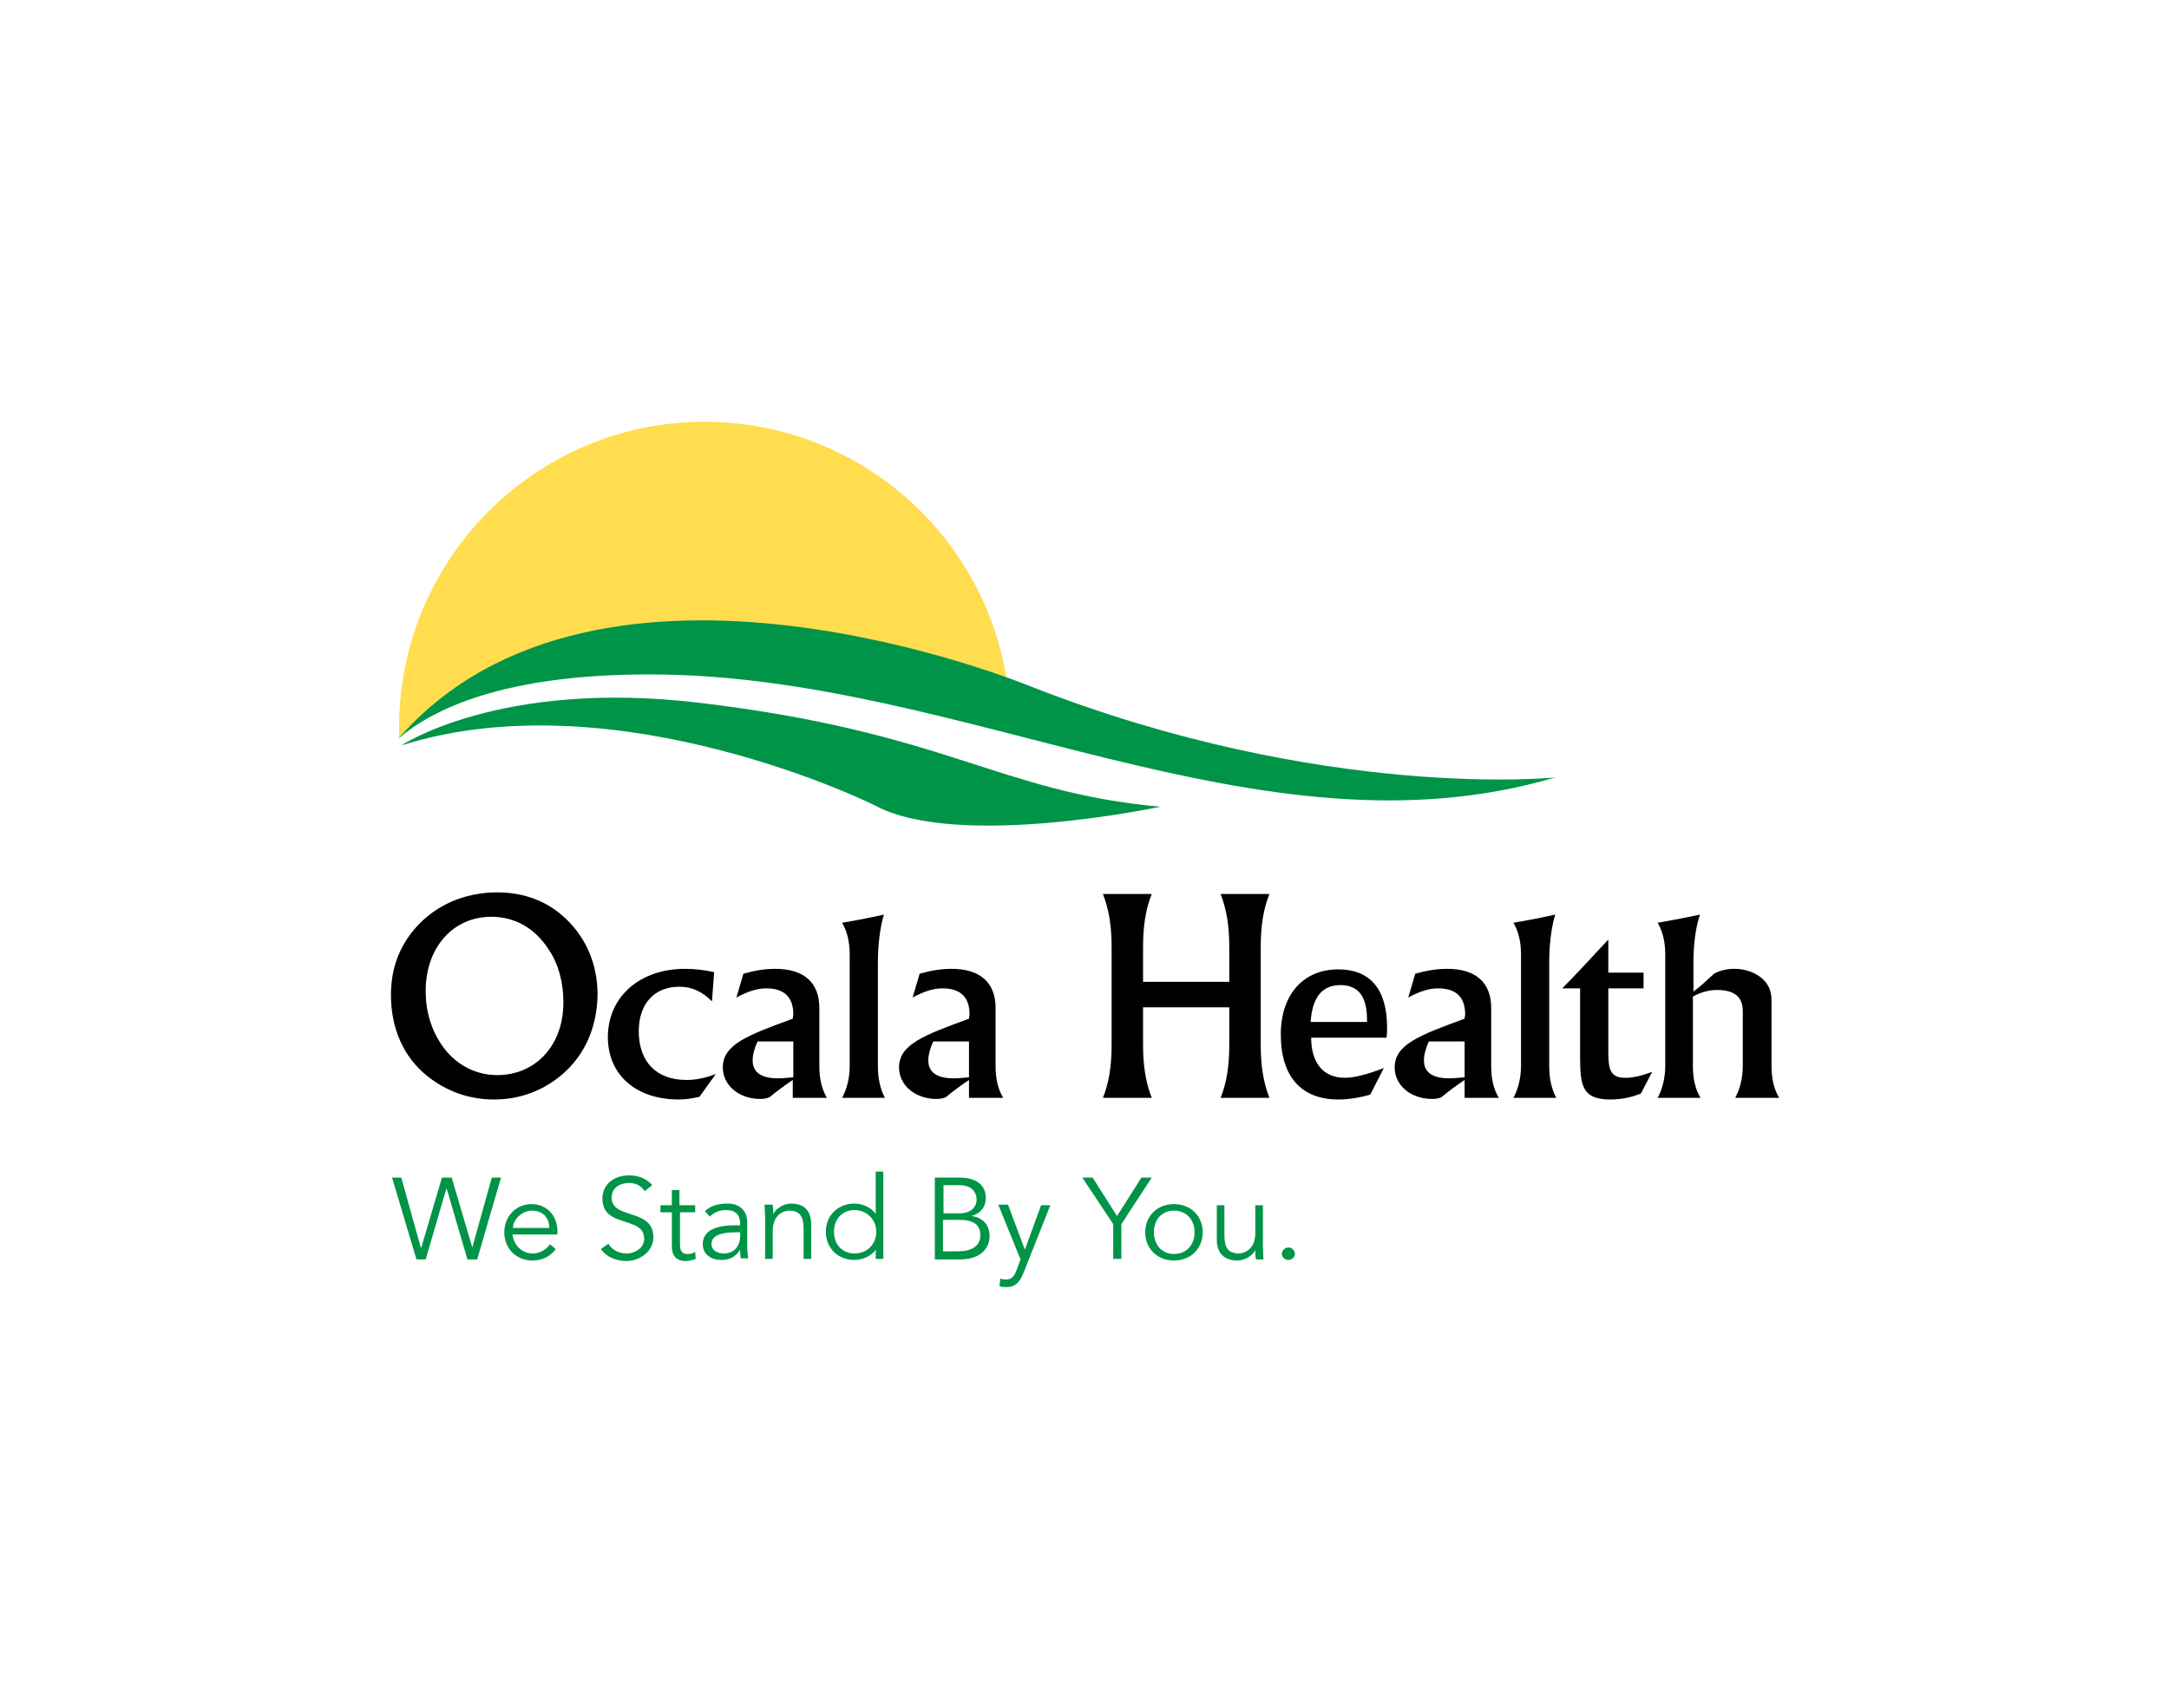 <?xml version="1.0" encoding="UTF-8"?> <!-- Generator: Adobe Illustrator 25.2.0, SVG Export Plug-In . SVG Version: 6.00 Build 0) --> <svg xmlns="http://www.w3.org/2000/svg" xmlns:xlink="http://www.w3.org/1999/xlink" version="1.1" id="Layer_1" x="0px" y="0px" viewBox="0 0 400 315" style="enable-background:new 0 0 400 315;" xml:space="preserve"> <style type="text/css"> .st0{fill:#FFDD4F;} .st1{fill:#009448;} </style> <g> <path d="M104,197.9c-3.6,3.2-8,4.9-12.9,4.9c-4.6,0-8.8-1.5-12.4-4.4c-4.3-3.5-6.6-8.7-6.6-14.9c0-4.8,1.5-8.8,4.4-12.2 c3.7-4.3,9.1-6.7,15.2-6.7c5.1,0,9.4,1.7,12.8,5c3.7,3.6,5.7,8.4,5.7,13.9C110.1,189.3,108,194.3,104,197.9 M103.9,184.9 c0-3.7-0.9-7-2.6-9.6c-2.6-4.1-6.3-6.2-10.7-6.2c-7,0-12.1,5.6-12.1,13.7c0,3.7,1,7.1,3,10c2.4,3.5,6.1,5.5,10.2,5.5 C98.7,198.3,103.9,192.9,103.9,184.9"></path> </g> <g> <path d="M125.2,202.8c-8.1,0-13.1-4.7-13.1-11.5c0-7.3,5.7-12.6,14.3-12.6c1.6,0,3.4,0.2,5.3,0.6l-0.4,5.4c-1.8-1.8-3.7-2.7-6-2.7 c-4.6,0-7.5,3.1-7.5,8.2c0,5.7,3.3,9,8.8,9c1.8,0,3.6-0.4,5.4-1.1l-3,4.2C127.7,202.6,126.5,202.8,125.2,202.8"></path> </g> <g> <path d="M137.1,179.6c2.1-0.6,4-0.9,5.9-0.9c5.2,0,8.1,2.5,8.1,7.2v10.7c0,2.3,0.4,4.2,1.4,5.9h-6.3v-3.3c-1.5,1-3,2.1-4.3,3.2 c-0.5,0.2-1.1,0.3-1.7,0.3c-3.9,0-6.9-2.5-6.9-5.8c0-4.2,4.4-5.9,12.9-9c0-0.3,0.1-0.6,0.1-0.8c0-3.2-1.7-4.8-5-4.8 c-1.7,0-3.5,0.6-5.5,1.7L137.1,179.6z M146.3,192.1h-6.6c-0.6,1.3-0.9,2.5-0.9,3.5c0,2.2,1.6,3.3,4.7,3.3c0.8,0,1.7-0.1,2.8-0.2 V192.1z"></path> </g> <g> <path d="M161.9,177.6v19c0,2.3,0.4,4.2,1.3,5.9h-7.9c0.9-1.7,1.4-3.7,1.4-5.9v-20.5c0-2.2-0.4-4.2-1.4-5.9c2.4-0.4,5-0.9,7.7-1.5 C162.3,171.1,161.9,174.1,161.9,177.6"></path> </g> <g> <path d="M169.6,179.6c2.1-0.6,4-0.9,5.9-0.9c5.2,0,8.1,2.5,8.1,7.2v10.7c0,2.3,0.4,4.2,1.4,5.9h-6.3v-3.3c-1.5,1-3,2.1-4.3,3.2 c-0.5,0.2-1.1,0.3-1.7,0.3c-3.9,0-6.9-2.5-6.9-5.8c0-4.2,4.4-5.9,12.9-9c0-0.3,0.1-0.6,0.1-0.8c0-3.2-1.7-4.8-5-4.8 c-1.7,0-3.5,0.6-5.5,1.7L169.6,179.6z M178.7,192.1h-6.6c-0.6,1.3-0.9,2.5-0.9,3.5c0,2.2,1.6,3.3,4.7,3.3c0.8,0,1.7-0.1,2.8-0.2 V192.1z"></path> </g> <g> <path d="M226.7,174.7c0-3.6-0.4-6.7-1.6-9.8h9c-1.2,3-1.6,6.2-1.6,9.8v18c0,3.6,0.4,6.7,1.6,9.8h-9c1.2-3,1.6-6.2,1.6-9.8v-6.9 h-15.9v6.9c0,3.6,0.4,6.7,1.6,9.8h-9c1.2-3,1.6-6.2,1.6-9.8v-18c0-3.6-0.4-6.7-1.6-9.8h9c-1.2,3-1.6,6.2-1.6,9.8v6.4h15.9V174.7z"></path> </g> <g> <path d="M248,198.8c1.9,0,4.3-0.7,7.2-1.8l-2.5,4.9c-2.1,0.6-4.1,0.9-5.9,0.9c-6.8,0-10.6-4.2-10.6-12c0-7.4,4.2-12,10.6-12 c5.8,0,9,3.6,9,10.7c0,0.6,0,1.2-0.1,1.9h-13.9C241.8,196.1,244.1,198.8,248,198.8 M252.1,188.5v-0.4c0-4.3-1.6-6.4-4.9-6.4 c-3.4,0-5.2,2.3-5.5,6.8H252.1z"></path> </g> <g> <path d="M261,179.6c2.1-0.6,4-0.9,5.9-0.9c5.2,0,8.1,2.5,8.1,7.2v10.7c0,2.3,0.4,4.2,1.4,5.9h-6.3v-3.3c-1.5,1-3,2.1-4.3,3.2 c-0.5,0.2-1.1,0.3-1.7,0.3c-3.9,0-6.9-2.5-6.9-5.8c0-4.2,4.4-5.9,12.9-9c0-0.3,0.1-0.6,0.1-0.8c0-3.2-1.7-4.8-5-4.8 c-1.7,0-3.5,0.6-5.5,1.7L261,179.6z M270.1,192.1h-6.6c-0.6,1.3-0.9,2.5-0.9,3.5c0,2.2,1.6,3.3,4.7,3.3c0.8,0,1.7-0.1,2.8-0.2 V192.1z"></path> </g> <g> <path d="M285.7,177.6v19c0,2.3,0.4,4.2,1.3,5.9h-7.9c0.9-1.7,1.4-3.7,1.4-5.9v-20.5c0-2.2-0.4-4.2-1.4-5.9c2.4-0.4,5-0.9,7.7-1.5 C286.1,171.1,285.7,174.1,285.7,177.6"></path> </g> <g> <path d="M296.6,194.1c0,3.4,0.5,4.7,3.2,4.7c1.4,0,3-0.4,4.9-1.1l-2.1,4c-1.7,0.7-3.6,1.1-5.7,1.1c-5.1,0-5.5-2.6-5.5-7.8v-12.7 h-3.3c2.7-2.7,5.4-5.7,8.5-9v6.1h6.5v2.9h-6.5V194.1z"></path> </g> <g> <path d="M312.2,196.6c0,2.3,0.4,4.2,1.4,5.9h-7.9c0.9-1.7,1.4-3.7,1.4-5.9v-20.5c0-2.2-0.4-4.2-1.4-5.9c2.4-0.4,5-0.9,7.8-1.5 c-0.8,2.4-1.2,5.4-1.2,8.9v5.3c1.1-0.8,2.4-2,3.8-3.3c1.1-0.6,2.3-0.9,3.8-0.9c2.1,0,4.1,0.8,5.3,2c1.4,1.4,1.5,2.8,1.5,4.3v1.3 v10.3c0,2.3,0.4,4.2,1.4,5.9H320c0.9-1.7,1.4-3.7,1.4-5.9v-10.1c0-2.6-1.5-3.9-4.8-3.9c-1.4,0-2.9,0.4-4.4,1.2V196.6z"></path> </g> <g> <path class="st0" d="M73.6,136.1c0,0,0-1.4,0-2.1c0.1-31.1,25.4-56.3,56.5-56.2c30.4,0.1,55.1,24.2,56.2,54.3 c0,0-30.5-12.7-56.3-12.8C104.3,119.2,82.4,127.8,73.6,136.1"></path> </g> <g> <path class="st1" d="M73.4,136.3c6.2-5.4,19.4-12,46.8-11.9c57.5,0.1,112,35.1,166.6,19c0,0-42.5,4.4-96.5-16.7 C190.3,126.7,110.7,93.5,73.4,136.3"></path> </g> <g> <path class="st1" d="M74,137.5c0,0,18.2-12.2,54.7-7.9c46,5.4,55.3,16.5,85.3,19.2c0,0-37,7.9-52.4-0.1 C161.6,148.6,113.7,124.9,74,137.5"></path> </g> <g> <polygon class="st1" points="77.6,230.1 77.7,230.1 81.5,217.2 83.3,217.2 87.1,230.1 87.1,230.1 90.7,217.2 92.4,217.2 88,232.3 86.2,232.3 82.4,219.3 82.3,219.3 78.5,232.3 76.8,232.3 72.3,217.2 74,217.2 "></polygon> </g> <g> <path class="st1" d="M94.5,227.6c0.2,2,1.7,3.6,3.7,3.6c1.5,0,2.6-0.8,3.2-1.7l1.1,0.9c-1.2,1.5-2.6,2.1-4.3,2.1 c-3,0-5.2-2.2-5.2-5.2s2.2-5.2,5-5.2c3,0,4.8,2.3,4.8,5v0.6H94.5z M101.3,226.5c0-1.9-1.2-3.2-3.2-3.2c-1.8,0-3.5,1.6-3.5,3.2 H101.3z"></path> </g> <g> <path class="st1" d="M118.9,219.7c-0.7-1-1.6-1.5-2.9-1.5c-1.6,0-3.2,0.8-3.2,2.7c0,4.1,7.7,1.9,7.7,7.3c0,2.7-2.6,4.4-5,4.4 c-1.8,0-3.6-0.7-4.7-2.2l1.4-1c0.6,1.1,1.9,1.8,3.4,1.8c1.5,0,3.2-1,3.2-2.7c0-4.3-7.7-1.9-7.7-7.4c0-2.9,2.4-4.3,4.9-4.3 c1.7,0,3.1,0.5,4.3,1.8L118.9,219.7z"></path> </g> <g> <path class="st1" d="M128.3,223.6h-2.9v5.9c0,1.5,0.6,1.8,1.4,1.8c0.5,0,1-0.1,1.4-0.4l0.1,1.3c-0.5,0.2-1.2,0.4-1.9,0.4 c-1.1,0-2.5-0.5-2.5-2.7v-6.3h-2.1v-1.3h2.1v-2.8h1.4v2.8h2.9V223.6z"></path> </g> <g> <path class="st1" d="M136.5,226.1v-0.3c0-1.7-0.8-2.6-2.6-2.6c-1.2,0-2.2,0.4-3,1.2l-0.9-1c0.9-0.9,2.3-1.4,4.2-1.4 c2,0,3.6,1.1,3.6,3.5v4.4c0,0.8,0.1,1.7,0.2,2.2h-1.4c-0.1-0.5-0.1-1.1-0.1-1.6h0c-0.8,1.3-1.9,1.9-3.5,1.9c-1.8,0-3.4-1-3.4-2.9 c0-3.2,3.8-3.5,6.2-3.5H136.5z M135.8,227.3c-1.4,0-4.6,0.1-4.6,2.1c0,1.3,1.2,1.8,2.3,1.8c2,0,3-1.5,3-3.2v-0.7H135.8z"></path> </g> <g> <path class="st1" d="M142.5,222.3c0.1,0.5,0.1,1.1,0.1,1.6h0c0.6-1.1,2-1.9,3.3-1.9c2.5,0,3.7,1.4,3.7,3.9v6.3h-1.4v-5.5 c0-2.2-0.6-3.4-2.7-3.4c-0.3,0-3,0.2-3,3.8v5.1h-1.4v-7.8c0-0.5-0.1-1.5-0.1-2.2H142.5z"></path> </g> <g> <path class="st1" d="M162.9,232.2h-1.4v-1.7h0c-0.9,1.3-2.6,1.9-3.9,1.9c-3.1,0-5.3-2.2-5.3-5.2s2.2-5.2,5.3-5.2 c1.3,0,3,0.6,3.9,1.9h0v-7.8h1.4V232.2z M157.6,231.2c2.3,0,4-1.7,4-4c0-2.2-1.7-4-4-4c-2.3,0-3.8,1.7-3.8,4 C153.8,229.5,155.3,231.2,157.6,231.2"></path> </g> <g> <path class="st1" d="M172.4,217.2h4.5c2.5,0,4.9,0.9,4.9,3.8c0,1.6-1,2.9-2.7,3.3v0c2.1,0.2,3.4,1.6,3.4,3.8c0,1-0.6,4.2-5.5,4.2 h-4.6V217.2z M173.9,223.8h3.1c1.5,0,3.1-0.7,3.1-2.6c0-0.6-0.3-2.6-3.2-2.6h-2.9V223.8z M173.9,230.8h2.9c2.2,0,4-0.9,4-2.9 s-1.3-2.9-3.8-2.9h-3.1V230.8z"></path> </g> <g> <path class="st1" d="M189,230.5l3-8.2h1.7l-5,12.6c-0.6,1.5-1.4,2.5-3.1,2.5c-0.4,0-0.9,0-1.3-0.2l0.2-1.4c0.3,0.2,0.7,0.2,1.1,0.2 c1,0,1.5-0.7,1.9-1.8l0.7-1.9l-4.1-10.1h1.8L189,230.5z"></path> </g> <g> <polygon class="st1" points="206.8,232.2 205.3,232.2 205.3,225.8 199.6,217.2 201.5,217.2 206,224.3 210.5,217.2 212.4,217.2 206.8,225.8 "></polygon> </g> <g> <path class="st1" d="M216.5,232.5c-3.1,0-5.3-2.2-5.3-5.2s2.2-5.2,5.3-5.2c3.1,0,5.3,2.2,5.3,5.2S219.6,232.5,216.5,232.5 M216.5,223.3c-2.3,0-3.7,1.7-3.7,4c0,2.2,1.4,4,3.7,4c2.3,0,3.8-1.7,3.8-4C220.3,225,218.8,223.3,216.5,223.3"></path> </g> <g> <path class="st1" d="M231.6,232.2c-0.1-0.5-0.1-1.1-0.1-1.6h0c-0.6,1.1-2,1.9-3.3,1.9c-2.5,0-3.8-1.4-3.8-3.9v-6.3h1.4v5.5 c0,2.2,0.6,3.4,2.7,3.4c0.3,0,3-0.2,3-3.8v-5.1h1.4v7.8c0,0.5,0.1,1.5,0.1,2.2H231.6z"></path> </g> <g> <path class="st1" d="M237.6,232.4c-0.7,0-1.2-0.6-1.2-1.1c0-0.6,0.5-1.2,1.2-1.2c0.7,0,1.2,0.6,1.2,1.2 C238.8,231.8,238.3,232.4,237.6,232.4"></path> </g> </svg> 
